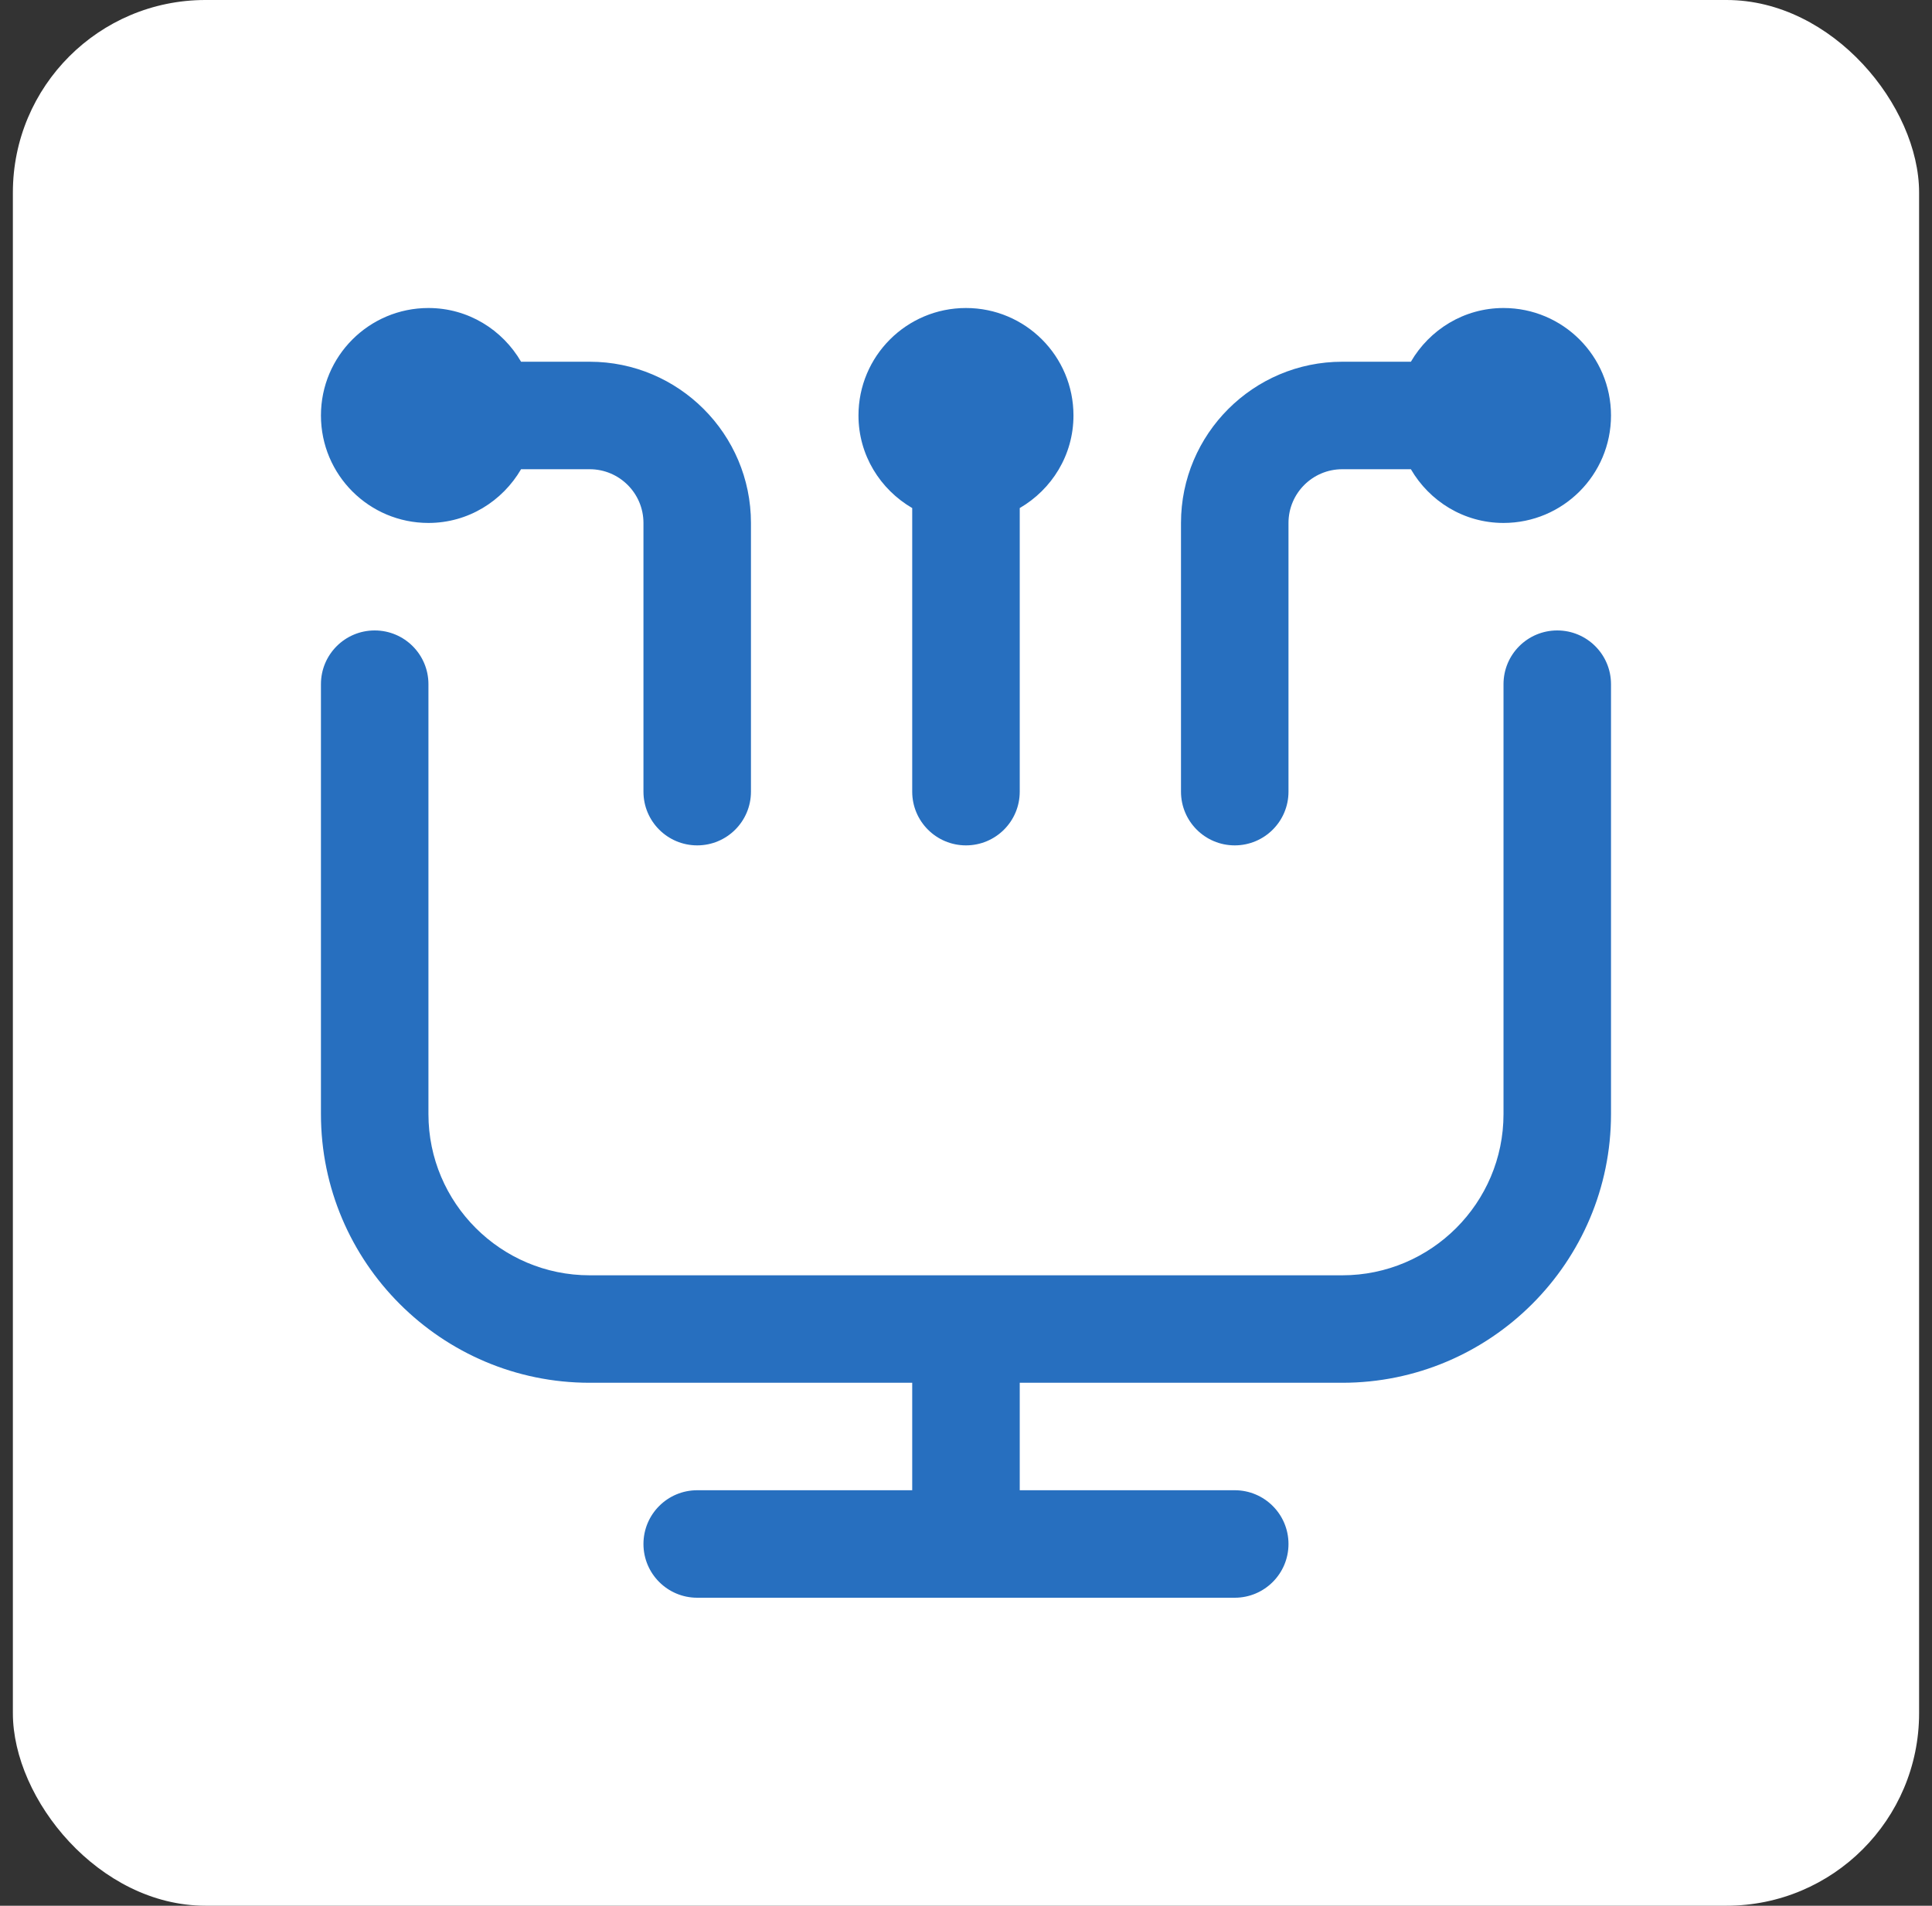 <?xml version="1.0" encoding="UTF-8"?>
<svg xmlns="http://www.w3.org/2000/svg" width="75" height="74" viewBox="0 0 75 74" fill="none">
  <rect x="0" y="0" width="75" height="74" fill="#333333" stroke="none"/>
  <rect x="0.5" width="73.999" height="73.999" rx="7.475" fill="white"></rect>
  <g clip-path="url(#clip0_93_676)">
    <path d="M62.539 26.566V43.26C62.539 49.013 57.859 53.693 52.106 53.693H39.586V57.866H47.932C49.084 57.866 50.019 58.799 50.019 59.953C50.019 61.107 49.084 62.04 47.932 62.04H27.066C25.914 62.04 24.979 61.107 24.979 59.953C24.979 58.799 25.914 57.866 27.066 57.866H35.412V53.693H22.892C17.139 53.693 12.459 49.013 12.459 43.26V26.566C12.459 25.413 13.394 24.48 14.546 24.48C15.697 24.48 16.632 25.413 16.632 26.566V43.26C16.632 46.711 19.441 49.52 22.892 49.52H52.106C55.557 49.52 58.366 46.711 58.366 43.26V26.566C58.366 25.413 59.3 24.48 60.452 24.48C61.604 24.48 62.539 25.413 62.539 26.566ZM47.932 32.826C49.084 32.826 50.019 31.894 50.019 30.74V20.306C50.019 19.154 50.956 18.22 52.106 18.22H54.77C55.492 19.461 56.824 20.306 58.366 20.306C60.671 20.306 62.539 18.439 62.539 16.133C62.539 13.827 60.671 11.96 58.366 11.96C56.826 11.96 55.494 12.805 54.77 14.046H52.106C48.654 14.046 45.846 16.855 45.846 20.306V30.74C45.846 31.894 46.781 32.826 47.932 32.826ZM16.632 20.306C18.172 20.306 19.504 19.461 20.228 18.22H22.892C24.042 18.22 24.979 19.154 24.979 20.306V30.74C24.979 31.894 25.914 32.826 27.066 32.826C28.218 32.826 29.152 31.894 29.152 30.74V20.306C29.152 16.855 26.344 14.046 22.892 14.046H20.228C19.506 12.805 18.174 11.96 16.632 11.96C14.327 11.96 12.459 13.827 12.459 16.133C12.459 18.439 14.327 20.306 16.632 20.306ZM35.412 19.728V30.74C35.412 31.894 36.347 32.826 37.499 32.826C38.651 32.826 39.586 31.894 39.586 30.74V19.728C40.827 19.006 41.672 17.675 41.672 16.133C41.672 13.827 39.805 11.96 37.499 11.96C35.193 11.96 33.326 13.827 33.326 16.133C33.326 17.673 34.171 19.004 35.412 19.728Z" fill="#276FBF"></path>
  </g>
  <defs>
    <clipPath id="clip0_93_676">
      <rect width="50.08" height="50.08" fill="white" transform="translate(12.459 11.96)"></rect>
    </clipPath>
  </defs>
</svg>
